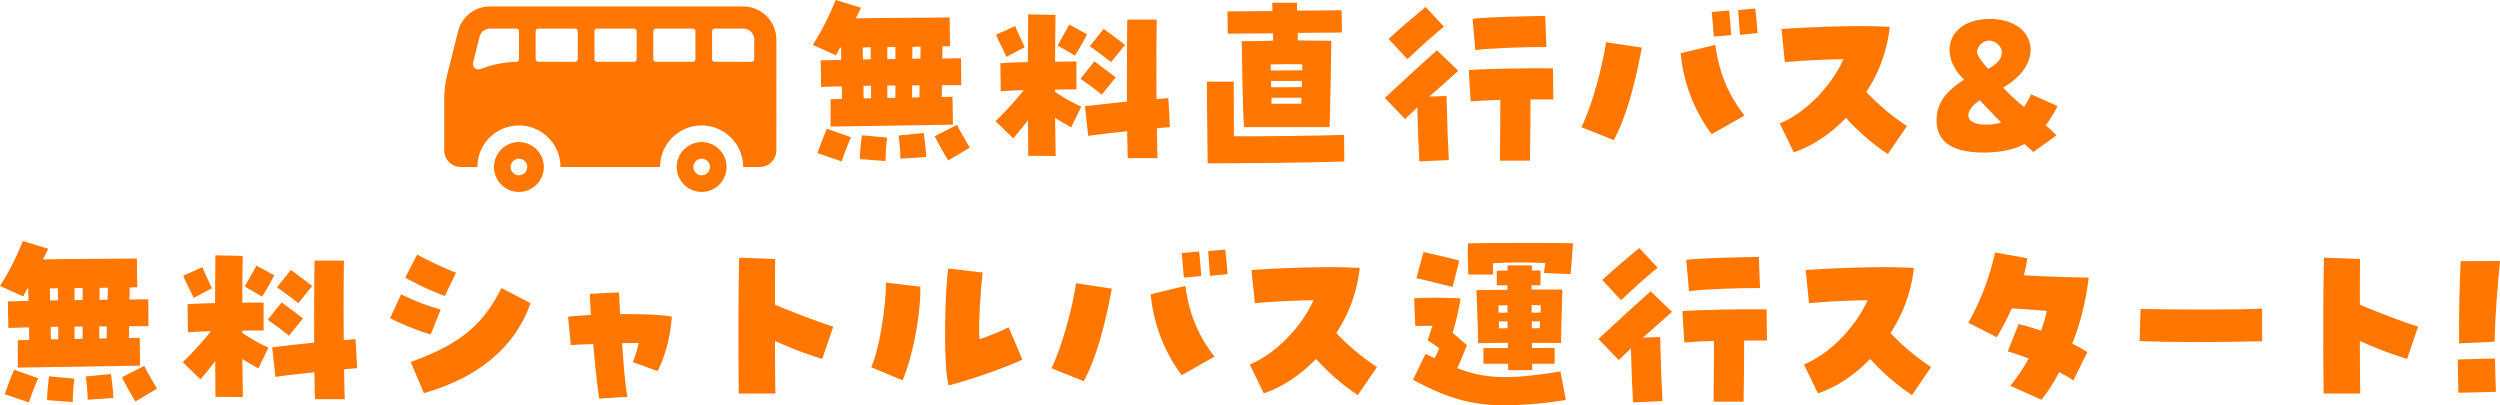 <svg xmlns="http://www.w3.org/2000/svg" xmlns:xlink="http://www.w3.org/1999/xlink" width="1119.961" height="181.591" viewBox="0 0 1119.961 181.591">
  <defs>
    <clipPath id="clip-path">
      <rect id="長方形_4695" data-name="長方形 4695" width="148.818" height="83.087" fill="#ff7602"/>
    </clipPath>
  </defs>
  <g id="グループ_12929" data-name="グループ 12929" transform="translate(-380 -12103.07)">
    <g id="グループ_12890" data-name="グループ 12890" transform="translate(-20.02 -260)">
      <path id="パス_39829" data-name="パス 39829" d="M7.976,112.576c1.3-.087,3.036-.087,5.117-.174,0-1.907-.087-3.815-.087-5.636l-9.278.259L3.555,95.147l9.191-.261c0-1.821-.088-3.641-.088-5.462h-.433c-.607,1.127-1.213,2.254-1.82,3.468L0,88.21A116.2,116.2,0,0,0,10.233,68.094L21.59,71.562c-.781,1.734-1.647,3.295-2.341,4.768,13.266-.259,30.437-.259,42.054-.433l.175,12.92c-1.04,0-2.169,0-3.381.087,0,1.82-.088,3.555-.088,5.376,3.035,0,5.9-.087,8.41-.087l.087,12.052H57.834c0,1.734,0,3.468-.087,5.288,1.909,0,3.555-.086,4.856-.086l.174,12.486-54.8.868Zm-5.9,24.1c1.3-3.381,2.6-7.2,4.248-10.925l10.753,3.815c-1.992,4.769-2.515,6.244-4.162,10.84Zm18.989,2.688a95.974,95.974,0,0,1,.953-10.664l11.274,1.04a93.45,93.45,0,0,0-.7,10.492Zm1.387-44.654c1.217,0,2.341,0,3.557-.087-.088-1.908-.088-3.729-.088-5.376-1.211,0-2.427.087-3.554.087,0,1.647.086,3.468.086,5.376m.349,17.429H26.1v-5.637c-1.127,0-2.253,0-3.381.087,0,1.821,0,3.642.088,5.55m10.576-17.6h3.642V89.164H33.381Zm0,17.429c1.215,0,2.431-.087,3.557-.087.086-1.647.086-3.555.086-5.463H33.381Zm5.031,16.822,11.273-1.127a103.855,103.855,0,0,1,1.124,10.751l-11.532.781a85.717,85.717,0,0,0-.865-10.405m6.068-17c1.128,0,2.169-.087,3.3-.087,0-1.907.087-3.641.087-5.375H44.48Zm.088-17.342c1.214-.086,2.427-.086,3.641-.086,0-1.908.087-3.729.087-5.376-1.215,0-2.427.087-3.642.087-.086,1.646-.086,3.467-.086,5.375m10.057,34.684,9.972-5.116c1.736,3.381,4.075,7.37,5.721,10.231L60.7,139.975c-2.341-3.728-4.161-7.109-6.07-10.838" transform="translate(400.02 12402.952)" fill="#ff7600"/>
      <path id="パス_39830" data-name="パス 39830" d="M75.874,136.277c0-3.988-.087-9.626-.087-15.955-2.169,2.776-4.249,5.376-6.59,8.151l-7.977-7.716a151.456,151.456,0,0,0,12.659-13.873c-4.162.087-7.891.259-10.318.52l-.174-12.572c2.6-.261,7.283-.435,12.313-.521.087-8.063.087-15.693.174-21.417l12.225.261c-.086,6.417-.172,13.613-.172,20.983,4.074-.086,7.544-.086,9.537-.086v12.486c-2.514,0-5.9,0-9.537.087v1.04a81.252,81.252,0,0,0,11.7,6.59l-4.509,9.278c-2.774-1.562-4.942-2.774-7.2-4.249l.259,17.082ZM61.479,82l8.585-3.816c1.3,3.383,2.254,5.03,4.248,9.452l-8.236,4.335c-1.821-4.422-3.122-6.069-4.6-9.971m27.573,4.855,5.2-9.365,7.977,4.336a93.77,93.77,0,0,1-5.462,9.537Zm10.233,14.915,6.244-7.8c2.774,2.08,6.415,4.769,9.536,7.2l-6.241,7.718c-3.642-2.948-6.59-5.029-9.539-7.109m20.9,23.5c-6.763.694-13.44,1.473-17.429,2.08l-1.473-13.266c5.983-.694,12.572-1.473,18.815-2.08,0-12.487,0-25.839.174-36.765h13.178c-.171,10.32-.171,23.238-.086,35.638,1.908-.174,3.729-.348,5.289-.435l.694,13.007c-1.56.087-3.557.261-5.81.52,0,4.856.174,9.452.259,13.353H120.443ZM103.447,87.2l6.243-7.8c2.774,2.082,6.417,4.769,9.539,7.2l-6.243,7.716c-3.642-2.948-6.59-5.029-9.539-7.109" transform="translate(420.655 12404.569)" fill="#ff7600"/>
      <path id="パス_39831" data-name="パス 39831" d="M130.676,101.161l4.942-10.751a98.948,98.948,0,0,0,17.776,6.85l-4.509,11.186a126.544,126.544,0,0,1-18.21-7.284m6.85-18.208,5.289-10.319a176.971,176.971,0,0,0,17.429,8.151l-5.03,10.405a126.458,126.458,0,0,1-17.688-8.236m2.428,37.8c24.277-8.758,32.862-18.036,40.666-33.122L193.627,94.4c-7.458,21.156-25.146,33.816-47.778,40.319Z" transform="translate(444.066 12404.482)" fill="#ff7600"/>
      <path id="パス_39832" data-name="パス 39832" d="M201.612,108.43c-4.511.172-8.325.346-10.059.52L190.339,96.2c2.427-.259,6.069-.52,10.233-.781-.262-3.641-.435-6.937-.435-9.45l13.007-.694.52,9.8c9.191-.087,18.381.174,23.15,1.127-.522,7.544-2.6,17.342-6.418,24.365l-11.009-3.988a73.378,73.378,0,0,0,2.6-8.584c-1.992,0-4.594,0-7.456.086.694,10.146,1.559,20.551,2.427,24.019l-12.659.781c-.694-3.816-1.821-14.047-2.686-24.452" transform="translate(464.177 12408.745)" fill="#ff7600"/>
      <path id="パス_39833" data-name="パス 39833" d="M247.408,108.788c0-12.312.086-26.013.348-35.117l16.126.607c-.086,5.549-.086,12.833-.086,20.464,6.676,2.86,20.464,8.149,26.1,9.8l-4.942,14.48a166.171,166.171,0,0,1-21.156-8.063c0,10.23.086,19.248.174,23.585H247.582c-.088-4.682-.174-14.654-.174-25.753" transform="translate(483.413 12404.832)" fill="#ff7600"/>
      <path id="パス_39834" data-name="パス 39834" d="M291.9,121.523c3.381-6.937,6.763-27.4,6.589-37.891l15.435,1.821c.174,12.312-3.3,31.041-7.978,41.967ZM326.408,77.3l15.435,1.821c-.868,6.069-2.082,25.232-1.388,29.827,2.774-.868,10.405-3.815,13.006-5.376l6.157,14.567c-6.938,3.295-23.412,9.105-33.036,11.532-2.515-8.584-1.649-42.661-.174-52.372" transform="translate(498.409 12406.057)" fill="#ff7600"/>
      <path id="パス_39835" data-name="パス 39835" d="M352.276,124.1c4.422-8.845,9.365-26.446,11.012-38.065l16.041,2.428c-3.034,16.3-6.937,31.128-12.573,41.447Zm44.482-33.123,15.521-3.728c1.562,11.619,5.463,22.11,13.094,31.648L410.63,127.22a71.341,71.341,0,0,1-13.872-36.244M410.63,72.507l7.8-.694c.433,3.3.781,8.5.955,11.012l-7.8.694c-.174-2.861-.607-7.716-.955-11.012m11.88-.866,7.631-.694c.433,3.295.866,8.41,1.04,11.012l-7.89.781c-.174-3.209-.607-7.978-.781-11.1" transform="translate(518.761 12403.914)" fill="#ff7600"/>
      <path id="パス_39836" data-name="パス 39836" d="M448.4,117.948c-6.85,7.111-14.914,12.572-23.412,15.434l-6.243-12.919c12.139-5.116,23.151-17,28.528-28.787-9.452.087-19.422.693-26.272,1.3l-1.475-14.827c8.151-.607,22.891-1.3,35.55-1.3,4.771,0,9.191.174,12.92.348a65.434,65.434,0,0,1-10.491,29.133,100.34,100.34,0,0,0,18.208,15.261l-8.584,12.572a99.24,99.24,0,0,1-18.73-16.215" transform="translate(541.167 12405.903)" fill="#ff7600"/>
      <path id="パス_39837" data-name="パス 39837" d="M473.417,130.045l5.636-11.619c1.388.694,2.689,1.3,3.99,1.908a31.6,31.6,0,0,0,2.079-4.423c-1.56-1.214-3.294-2.34-5.116-3.641.781-2.082,1.475-4.682,2.169-6.417l-7.718.087-.52-12.4c6.764-.433,14.047-.261,20.811,0a117.8,117.8,0,0,1-3.557,15.434c1.821,1.562,3.816,3.381,6.417,5.55-1.908,4.681-2.86,7.109-4.335,10.318,12.745,4.856,22.891,5.2,46.214,1.473l2.429,12.746a182.246,182.246,0,0,1-27.227,2.428c-15.868,0-26.621-3.642-41.274-11.445m1.56-45.522L478.1,72.817c3.988.868,12.226,2.688,16.041,3.9l-2.948,11.706c-4.248-.953-12.139-3.035-16.215-3.9m23.064-15.608c10.666-.174,18.036-.174,29.048-.174,7.025,0,13.614,0,18.036.174-.433,5.029-.694,10.144-1.127,13.787l-11.967-.52c.262-1.647.435-3.035.694-4.423a213.478,213.478,0,0,0-23.5.087c0,1.734.087,3.381.087,5.03h-11.1c-.259-6.157-.259-10.059-.174-13.96m17.949,53.932H504.978v-7.022h10.927v-2.341c-2.863,0-7.457.087-13.266.172-.261-9.8-.607-19.77-.781-23.757,7.8-.174,13.093-.174,13.874-.174V87.731h-4.769V81.142h4.769a23.081,23.081,0,0,0,.086-2.341h10.84v2.254h3.9v6.676c-1.475,0-2.774,0-3.988-.086v1.994c5.117-.087,9.97,0,13.786,0-.087,3.381-.52,16.388-.607,23.932-7.977-.087-12.052-.087-13.093-.087,0,.779.086,1.56.086,2.341,3.47,0,6.851-.087,10.146-.087v7.109H526.742c.088,1.04.088,1.995.088,2.861H516.078c0-.866,0-1.821-.087-2.861m-.259-22.891V96.663c-1.388,0-2.774,0-4.075.087.087.953.087,2.08.087,3.208Zm.086,7.024c0-1.04,0-2.082-.086-3.122h-3.816v3.122Zm14.741-7.024c.087-1.214.087-2.341.087-3.295-1.3,0-2.689-.087-4.075-.087v3.381Zm-.346,6.937c.086-1.04.086-2.082.174-3.035h-3.729v3.122c1.127,0,2.341,0,3.555-.087" transform="translate(559.594 12403.171)" fill="#ff7600"/>
      <path id="パス_39838" data-name="パス 39838" d="M550.112,115.43l-5.463,5.2-9.1-9.452c9.45-8.756,17.253-15.954,23.409-21.329l9.539,9.191c-4.682,4.162-8.671,7.629-13.006,11.532l7.716-.261c.348,13.527.694,23.064,1.04,28.7l-13.179.607c-.346-5.2-.607-11.792-.953-24.192M537.279,84.736c6.59-6.07,10.059-8.845,16.561-14.308l8.238,8.845c-5.463,4.422-8.845,7.457-16.387,14.567Zm50.03,27.312c-5.723.174-10.664.435-13.265.694l-.868-14.047c6.417-.52,25.58-.953,37.719-.78l.172,13.959H600.836c0,10.666-.087,19.77-.261,27.4H587.137c.172-17.081.172-20.2.172-27.227m-12.4-36.331c8.064-.866,24.1-1.127,32.515-1.3l.522,13.96c-9.886-.087-26.707.607-31.822,1.388Z" transform="translate(580.536 12403.739)" fill="#ff7600"/>
      <path id="パス_39839" data-name="パス 39839" d="M634.073,117.948c-6.85,7.111-14.914,12.572-23.412,15.434l-6.243-12.919c12.139-5.116,23.151-17,28.528-28.787-9.452.087-19.422.693-26.272,1.3L605.2,78.149c8.151-.607,22.891-1.3,35.55-1.3,4.771,0,9.191.174,12.92.348a65.433,65.433,0,0,1-10.491,29.133,100.336,100.336,0,0,0,18.208,15.261L652.8,134.163a99.245,99.245,0,0,1-18.73-16.215" transform="translate(603.751 12405.903)" fill="#ff7600"/>
      <path id="パス_39840" data-name="パス 39840" d="M678.293,131.662a83.963,83.963,0,0,0,8.236-12.226c-3.034-1.127-6.156-2.254-9.365-3.208L682.021,104c3.295.78,6.676,1.821,10.059,2.948a85.358,85.358,0,0,0,2.6-8.845c-5.55-.433-10.231-.781-15.693-1.127a130.71,130.71,0,0,1-6.764,12.92l-12.746-6.5a110.215,110.215,0,0,0,11.965-31.476l14.48,2.6a62.611,62.611,0,0,1-1.56,7.631c10.492.607,21.764.953,29.048,1.04a116.315,116.315,0,0,1-7.37,29.568,60.973,60.973,0,0,1,6.763,3.815l-6.243,12.659c-1.995-1.3-4.164-2.514-6.331-3.728a78.141,78.141,0,0,1-7.977,12.4Z" transform="translate(622.31 12404.242)" fill="#ff7600"/>
      <path id="パス_39841" data-name="パス 39841" d="M740.455,105.727c-8.5,0-17-.172-23.585-.433L717.3,90.9c16.474.346,45.348.433,54.452-.174V105.38c-4.162.087-17.6.346-31.3.346" transform="translate(641.655 12410.581)" fill="#ff7600"/>
      <path id="パス_39842" data-name="パス 39842" d="M778.414,108.788c0-12.312.086-26.013.348-35.117l16.126.607c-.086,5.549-.086,12.833-.086,20.464,6.676,2.86,20.464,8.149,26.1,9.8l-4.942,14.48a166.164,166.164,0,0,1-21.156-8.063c0,10.23.086,19.248.174,23.585H778.588c-.088-4.682-.174-14.654-.174-25.753" transform="translate(662.399 12404.832)" fill="#ff7600"/>
      <path id="パス_39843" data-name="パス 39843" d="M823.487,118.908l16.649-.435c.172,5.9.172,9.019.433,14.914l-16.822.435c-.174-5.81-.087-9.017-.261-14.914m1.3-44.048,17.6-.087c-1.127,11.445-2.167,24.712-2.427,36.158l-15.869.78c-.172-12.226.174-27.314.694-36.851" transform="translate(677.592 12405.204)" fill="#ff7600"/>
    </g>
    <g id="グループ_12891" data-name="グループ 12891" transform="translate(-58.757 -276.93)">
      <path id="パス_39822" data-name="パス 39822" d="M219.524,44.482c1.3-.087,3.035-.087,5.117-.174,0-1.907-.087-3.815-.087-5.636l-9.278.259L215.1,27.053l9.192-.261c0-1.821-.088-3.641-.088-5.462h-.433c-.607,1.127-1.214,2.254-1.82,3.468l-10.405-4.682A116.089,116.089,0,0,0,221.779,0l11.358,3.468c-.781,1.734-1.647,3.295-2.341,4.768,13.266-.259,30.436-.259,42.054-.433l.174,12.92c-1.04,0-2.167,0-3.381.087,0,1.82-.087,3.555-.087,5.376,3.035,0,5.9-.087,8.41-.087l.087,12.052h-8.671c0,1.734,0,3.468-.087,5.288,1.908,0,3.555-.086,4.856-.086l.174,12.486-54.8.868Zm-5.9,24.1c1.3-3.381,2.6-7.2,4.248-10.925l10.753,3.815c-1.995,4.769-2.515,6.244-4.162,10.84Zm18.989,2.688a95.961,95.961,0,0,1,.953-10.664l11.273,1.04a93.832,93.832,0,0,0-.694,10.492ZM234,26.62c1.215,0,2.341,0,3.557-.087-.088-1.908-.088-3.729-.088-5.376-1.213,0-2.427.087-3.554.087,0,1.647.086,3.468.086,5.376m.348,17.429h3.295V38.411c-1.127,0-2.253,0-3.381.087,0,1.821,0,3.642.087,5.55m10.578-17.6h3.642V21.07h-3.642Zm0,17.429c1.215,0,2.429-.087,3.557-.087.086-1.647.086-3.555.086-5.463h-3.642Zm5.03,16.822,11.273-1.127a103.522,103.522,0,0,1,1.126,10.751l-11.532.781a85.385,85.385,0,0,0-.866-10.405m6.069-17c1.128,0,2.167-.087,3.3-.087,0-1.907.086-3.641.086-5.375h-3.381Zm.088-17.342c1.213-.086,2.427-.086,3.641-.086,0-1.908.087-3.729.087-5.376-1.215,0-2.428.087-3.642.087-.086,1.646-.086,3.467-.086,5.375m10.057,34.684,9.971-5.116c1.736,3.381,4.077,7.37,5.723,10.231l-9.624,5.723c-2.341-3.728-4.161-7.109-6.069-10.838" transform="translate(591.326 12380)" fill="#ff7600"/>
      <path id="パス_39823" data-name="パス 39823" d="M287.422,68.183c0-3.988-.087-9.626-.087-15.955-2.169,2.776-4.249,5.376-6.59,8.151l-7.977-7.716a151.448,151.448,0,0,0,12.659-13.873c-4.162.087-7.891.259-10.318.52l-.174-12.572c2.6-.261,7.283-.435,12.313-.521.087-8.063.087-15.693.174-21.417l12.225.261c-.086,6.417-.172,13.613-.172,20.983,4.074-.086,7.544-.086,9.537-.086V38.441c-2.514,0-5.9,0-9.537.087v1.04a81.248,81.248,0,0,0,11.7,6.59l-4.509,9.278c-2.774-1.562-4.942-2.774-7.2-4.249l.259,17.082ZM273.027,13.9l8.584-3.816c1.3,3.383,2.256,5.03,4.249,9.452l-8.236,4.335c-1.821-4.422-3.122-6.069-4.6-9.971M300.6,18.758l5.2-9.365,7.977,4.336a93.762,93.762,0,0,1-5.462,9.537Zm10.233,14.915,6.244-7.8c2.774,2.08,6.415,4.769,9.536,7.2l-6.241,7.718c-3.642-2.948-6.59-5.029-9.539-7.109m20.9,23.5c-6.763.694-13.44,1.473-17.429,2.08l-1.473-13.266c5.983-.694,12.572-1.473,18.815-2.08,0-12.487,0-25.839.174-36.765H345c-.171,10.32-.171,23.238-.086,35.638,1.908-.174,3.729-.348,5.289-.435l.694,13.007c-1.56.087-3.557.261-5.81.52,0,4.856.174,9.452.259,13.353H331.991ZM315,19.106l6.243-7.8c2.774,2.082,6.417,4.769,9.539,7.2l-6.243,7.716c-3.642-2.948-6.59-5.029-9.539-7.109" transform="translate(611.961 12381.617)" fill="#ff7600"/>
      <path id="パス_39824" data-name="パス 39824" d="M343.584,36.285h12.052c0,4.075,0,15,.087,24.452,13.7.086,39.8-.261,49.337-.607l.087,11.879c-14.133.607-42.487.781-61.216.868-.174-12.313-.259-27.314-.346-36.592m15.608-18.123c4.681,0,9.452-.086,14.134-.259-.088-1.127-.088-2.254-.174-3.295l-20.2.172-.172-9.972,20.2-.172c-.087-1.3-.087-2.515-.087-3.729h11.1V4.462l19.942-.174.174,9.972-19.855.174c0,1.127.086,2.254.086,3.381,5.2,0,10.231.087,15,.174-.088,7.89-.521,32.515-.781,38.672H360.232c-.606-8.758-.868-28.441-1.04-38.5m27.14,13.007V28.481c-4.769-.087-9.452-.087-14.133.086v2.689c4.942,0,9.537,0,14.133-.087m-.261,7.544c.087-.955.087-1.821.087-2.774H372.371V38.8c4.769,0,9.278,0,13.7-.087m-.172,7.457c0-.866,0-1.821.086-2.688H372.545v2.688Z" transform="translate(635.831 12380.306)" fill="#ff7600"/>
      <path id="パス_39825" data-name="パス 39825" d="M417.75,47.336l-5.463,5.2-9.1-9.452c9.45-8.756,17.254-15.954,23.409-21.329l9.539,9.191c-4.682,4.162-8.671,7.629-13.006,11.532l7.716-.261c.348,13.527.694,23.064,1.04,28.7l-13.18.607c-.346-5.2-.607-11.792-.953-24.192M404.917,16.642c6.59-6.07,10.059-8.845,16.561-14.308l8.238,8.845c-5.463,4.422-8.845,7.457-16.387,14.567Zm50.031,27.312c-5.723.174-10.664.435-13.265.694L440.815,30.6c6.417-.52,25.579-.953,37.719-.78l.172,13.959H468.474c0,10.666-.087,19.77-.261,27.4H454.775c.172-17.081.172-20.2.172-27.227m-12.4-36.331c8.064-.866,24.1-1.127,32.515-1.3l.521,13.96c-9.886-.087-26.707.607-31.822,1.388Z" transform="translate(655.921 12380.787)" fill="#ff7600"/>
      <path id="パス_39826" data-name="パス 39826" d="M469.073,56.006c4.422-8.845,9.365-26.446,11.012-38.065l16.041,2.428c-3.034,16.3-6.937,31.128-12.572,41.446Zm44.482-33.123,15.521-3.728c1.562,11.619,5.463,22.11,13.094,31.648l-14.743,8.323a71.341,71.341,0,0,1-13.872-36.244M527.427,4.413l7.8-.694c.433,3.3.781,8.5.955,11.012l-7.8.694c-.174-2.861-.607-7.716-.955-11.012m11.88-.866,7.631-.694c.433,3.295.867,8.41,1.04,11.012l-7.89.781c-.174-3.209-.607-7.978-.781-11.1" transform="translate(678.13 12380.962)" fill="#ff7600"/>
      <path id="パス_39827" data-name="パス 39827" d="M565.2,49.854c-6.85,7.111-14.914,12.572-23.412,15.434l-6.243-12.919c12.139-5.116,23.151-17,28.528-28.787-9.452.087-19.422.693-26.272,1.3l-1.475-14.827c8.151-.607,22.891-1.3,35.55-1.3,4.771,0,9.191.174,12.92.348a65.431,65.431,0,0,1-10.491,29.133A100.342,100.342,0,0,0,592.515,53.5l-8.584,12.572A99.244,99.244,0,0,1,565.2,49.854" transform="translate(700.536 12382.951)" fill="#ff7600"/>
      <path id="パス_39828" data-name="パス 39828" d="M588.076,51.877c0-7.89,3.989-12.833,12.312-18.382-11.7-11.012-7.457-27.053,11.532-27.14,20.725,0,25.32,19.77,5.983,30.7a92.947,92.947,0,0,0,9.279,8.671,24.309,24.309,0,0,0,3.208-5.636l11.879,5.289a50.278,50.278,0,0,1-5.288,8.584c1.56,1.387,3.121,2.861,4.855,4.509L631.43,65.924c-1.474-1.3-2.776-2.428-3.989-3.555-4.769,2.515-10.666,3.816-18.382,3.816-14.047,0-20.984-4.943-20.984-14.308m28.961.868c-2.861-2.861-5.81-5.983-9.626-9.972-7.024,4.6-7.457,10.925,2.95,10.925a22.991,22.991,0,0,0,6.676-.953m.259-30.869c.259-3.208-2.6-5.723-5.636-5.81a5.588,5.588,0,0,0-4.942,3.209c-1.214,2.254-.348,3.815,4.422,9.452,4.248-2.169,5.982-4.682,6.156-6.851" transform="translate(718.242 12382.142)" fill="#ff7600"/>
      <g id="グループ_10481" data-name="グループ 10481" transform="translate(637.757 12382.889)" clip-path="url(#clip-path)">
        <path id="パス_25855" data-name="パス 25855" d="M119.053,71.925a3.717,3.717,0,1,1-1.091-2.63,3.723,3.723,0,0,1,1.091,2.63M115.33,60.761a11.163,11.163,0,1,0,11.163,11.157A11.163,11.163,0,0,0,115.33,60.761M37.195,71.925a3.711,3.711,0,1,1-1.087-2.63,3.723,3.723,0,0,1,1.087,2.63M33.478,60.761A11.163,11.163,0,1,0,44.629,71.918,11.163,11.163,0,0,0,33.478,60.761m115.335-45.85A14.917,14.917,0,0,0,133.933,0H20.609A14.727,14.727,0,0,0,6.169,11.274L1.48,30.036A47.153,47.153,0,0,0,0,42.067V64.491a7.446,7.446,0,0,0,7.434,7.434h7.44a18.6,18.6,0,1,1,37.206,0H96.709a18.6,18.6,0,0,1,37.206,0h7.44a7.452,7.452,0,0,0,7.44-7.434ZM42.183,9.916a1.223,1.223,0,0,0-1.223,1.223V23.561a1.223,1.223,0,0,0,1.223,1.223H58.6a1.223,1.223,0,0,0,1.223-1.223v-12.4A1.223,1.223,0,0,0,58.6,9.935Zm26.349,0a1.223,1.223,0,0,0-1.223,1.223V23.561a1.223,1.223,0,0,0,1.223,1.223H84.977A1.223,1.223,0,0,0,86.2,23.561v-12.4a1.223,1.223,0,0,0-1.223-1.223Zm26.355,0a1.223,1.223,0,0,0-1.223,1.223V23.561a1.223,1.223,0,0,0,1.223,1.223H111.32a1.223,1.223,0,0,0,1.223-1.223v-12.4a1.223,1.223,0,0,0-1.223-1.223ZM138.9,14.807a4.964,4.964,0,0,0-4.958-4.891H121.229a1.223,1.223,0,0,0-1.223,1.223V23.561a1.223,1.223,0,0,0,1.223,1.223h16.427a1.223,1.223,0,0,0,1.223-1.192ZM20.627,9.916a4.811,4.811,0,0,0-4.811,3.76L12.943,25.145a2.482,2.482,0,0,0,3.313,2.916,46.939,46.939,0,0,1,16.035-3.252,1.223,1.223,0,0,0,1.223-1.223V11.157a1.223,1.223,0,0,0-1.223-1.223Z" transform="translate(-0.001 0)" fill="#ff7602" fill-rule="evenodd"/>
      </g>
    </g>
  </g>
</svg>
